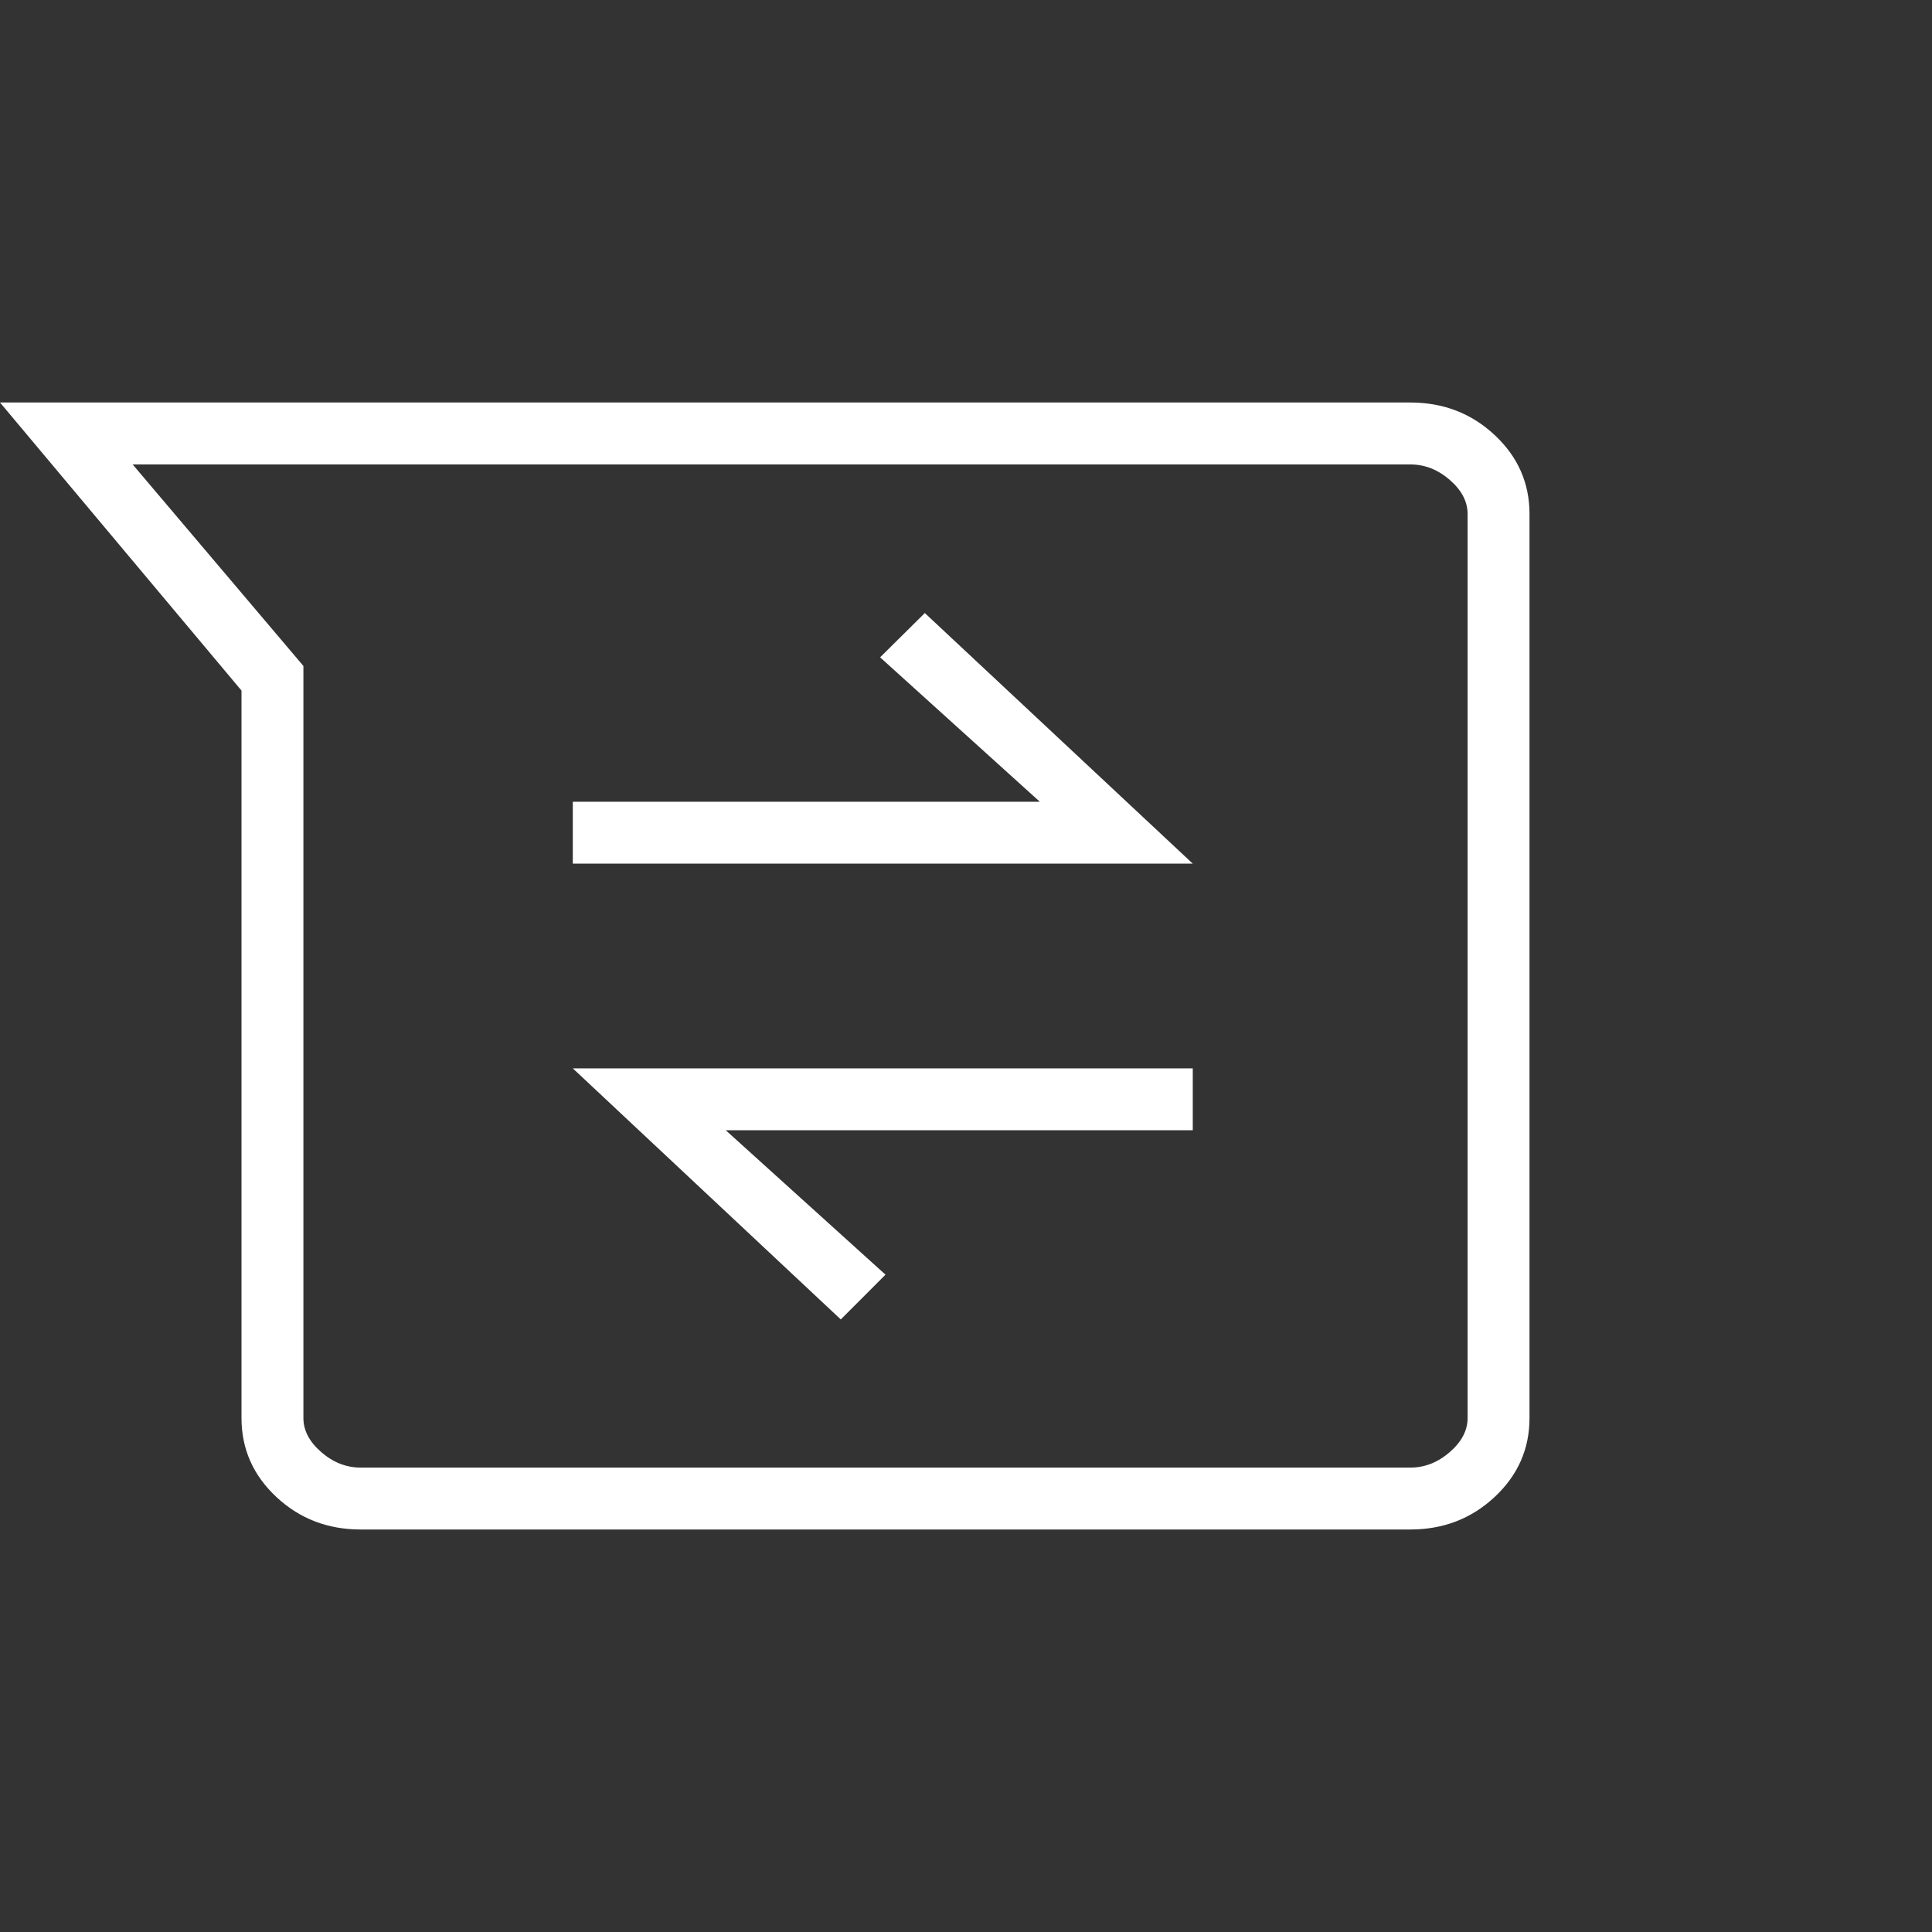 <?xml version="1.0" encoding="UTF-8"?> <svg xmlns="http://www.w3.org/2000/svg" width="48" height="48" viewBox="0 0 48 48" fill="none"><rect x="0" y="0" width="48" height="48" fill="#333333" stroke="none"/><path d="M8.961 38C8.142 38 7.443 37.731 6.866 37.192C6.289 36.653 6 35.999 6 35.231V17.157L0 10H35.038C35.858 10 36.557 10.269 37.134 10.808C37.711 11.347 38 12.001 38 12.769V35.231C38 35.999 37.711 36.653 37.134 37.192C36.557 37.731 35.858 38 35.038 38H8.961ZM3.296 11.539L7.538 16.546V35.231C7.538 35.539 7.686 35.821 7.981 36.077C8.276 36.333 8.602 36.462 8.961 36.462H35.038C35.398 36.462 35.724 36.333 36.019 36.077C36.314 35.821 36.462 35.539 36.462 35.231V12.769C36.462 12.461 36.314 12.179 36.019 11.923C35.724 11.667 35.398 11.539 35.038 11.539H3.296ZM20.889 32.781L22 31.669L18.031 28.081H29.634V26.543H14.231L20.889 32.781ZM14.231 21.457H29.634L22.977 15.231L21.866 16.331L25.834 19.919H14.231V21.457Z" fill="white"></path></svg> 